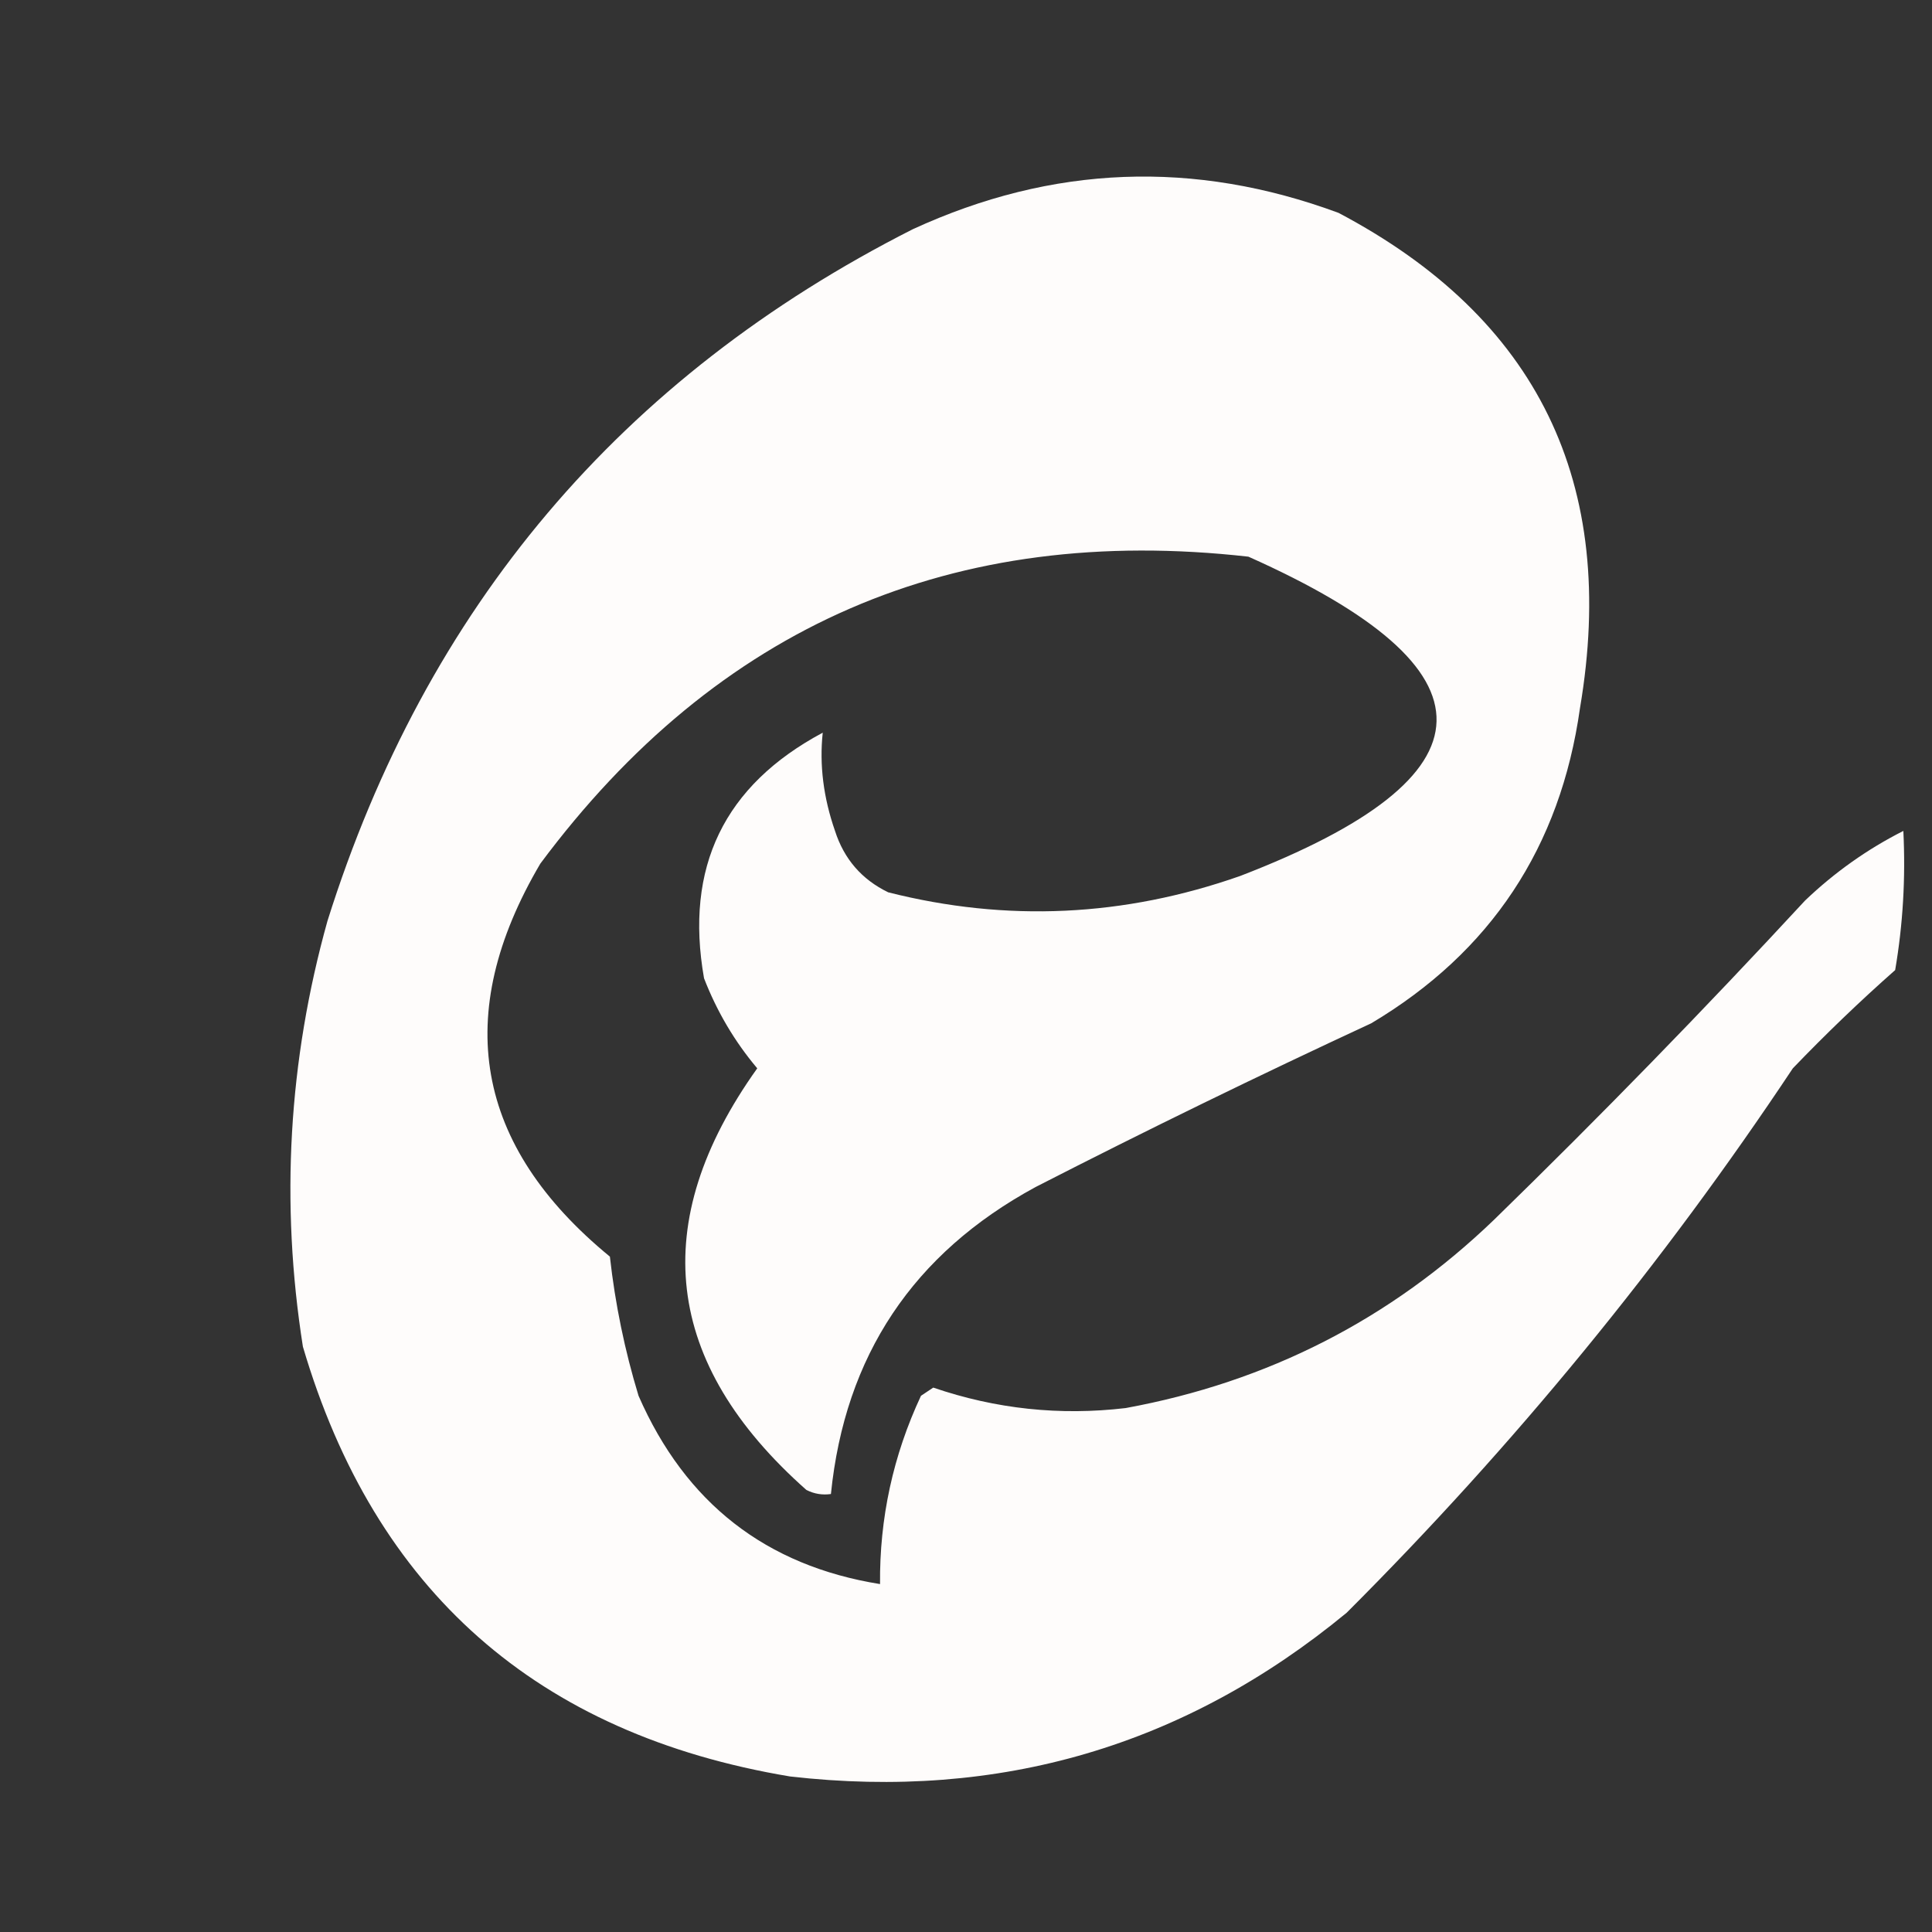 <?xml version="1.0" encoding="UTF-8"?>
<!DOCTYPE svg PUBLIC "-//W3C//DTD SVG 1.1//EN" "http://www.w3.org/Graphics/SVG/1.1/DTD/svg11.dtd">
<svg xmlns="http://www.w3.org/2000/svg" version="1.1" width="236px" height="236px" style="shape-rendering:geometricPrecision; text-rendering:geometricPrecision; image-rendering:optimizeQuality; fill-rule:evenodd; clip-rule:evenodd" xmlns:xlink="http://www.w3.org/1999/xlink">
<rect width="100%" height="100%" fill="#333333" stroke="none"/>
<g><path style="opacity:1" fill="#fefcfb" d="M 232.5,101.5 C 232.786,107.259 232.452,112.925 231.5,118.5C 227.202,122.296 223.036,126.296 219,130.5C 203.102,154.411 184.935,176.577 164.5,197C 144.781,213.268 122.114,219.935 96.5,217C 65.622,211.839 45.788,194.339 37,164.5C 34.231,146.917 35.231,129.583 40,112.5C 52.032,74.224 75.865,46.057 111.5,28C 128.543,20.153 145.877,19.486 163.5,26C 187.834,38.839 197.668,59.006 193,86.5C 190.607,103.472 182.107,116.305 167.5,125C 153.711,131.395 140.044,138.061 126.5,145C 111.542,153.118 103.208,165.618 101.5,182.5C 100.448,182.649 99.448,182.483 98.5,182C 81.037,166.522 79.037,149.355 92.5,130.5C 89.741,127.228 87.574,123.561 86,119.5C 83.613,105.942 88.446,95.942 100.5,89.5C 100.081,93.428 100.581,97.428 102,101.5C 103.105,104.937 105.272,107.437 108.5,109C 122.965,112.661 137.298,111.994 151.5,107C 183.137,94.814 183.47,81.814 152.5,68C 116.468,63.933 87.635,76.433 66,105.5C 55.147,123.943 57.98,139.943 74.5,153.5C 75.144,159.279 76.311,164.946 78,170.5C 83.729,183.595 93.562,191.262 107.5,193.5C 107.428,185.456 109.094,177.79 112.5,170.5C 113,170.167 113.5,169.833 114,169.5C 121.64,172.113 129.474,172.947 137.5,172C 154.865,168.818 169.865,161.152 182.5,149C 195.53,136.304 208.196,123.304 220.5,110C 224.102,106.559 228.102,103.725 232.5,101.5 Z"/></g>
</svg>